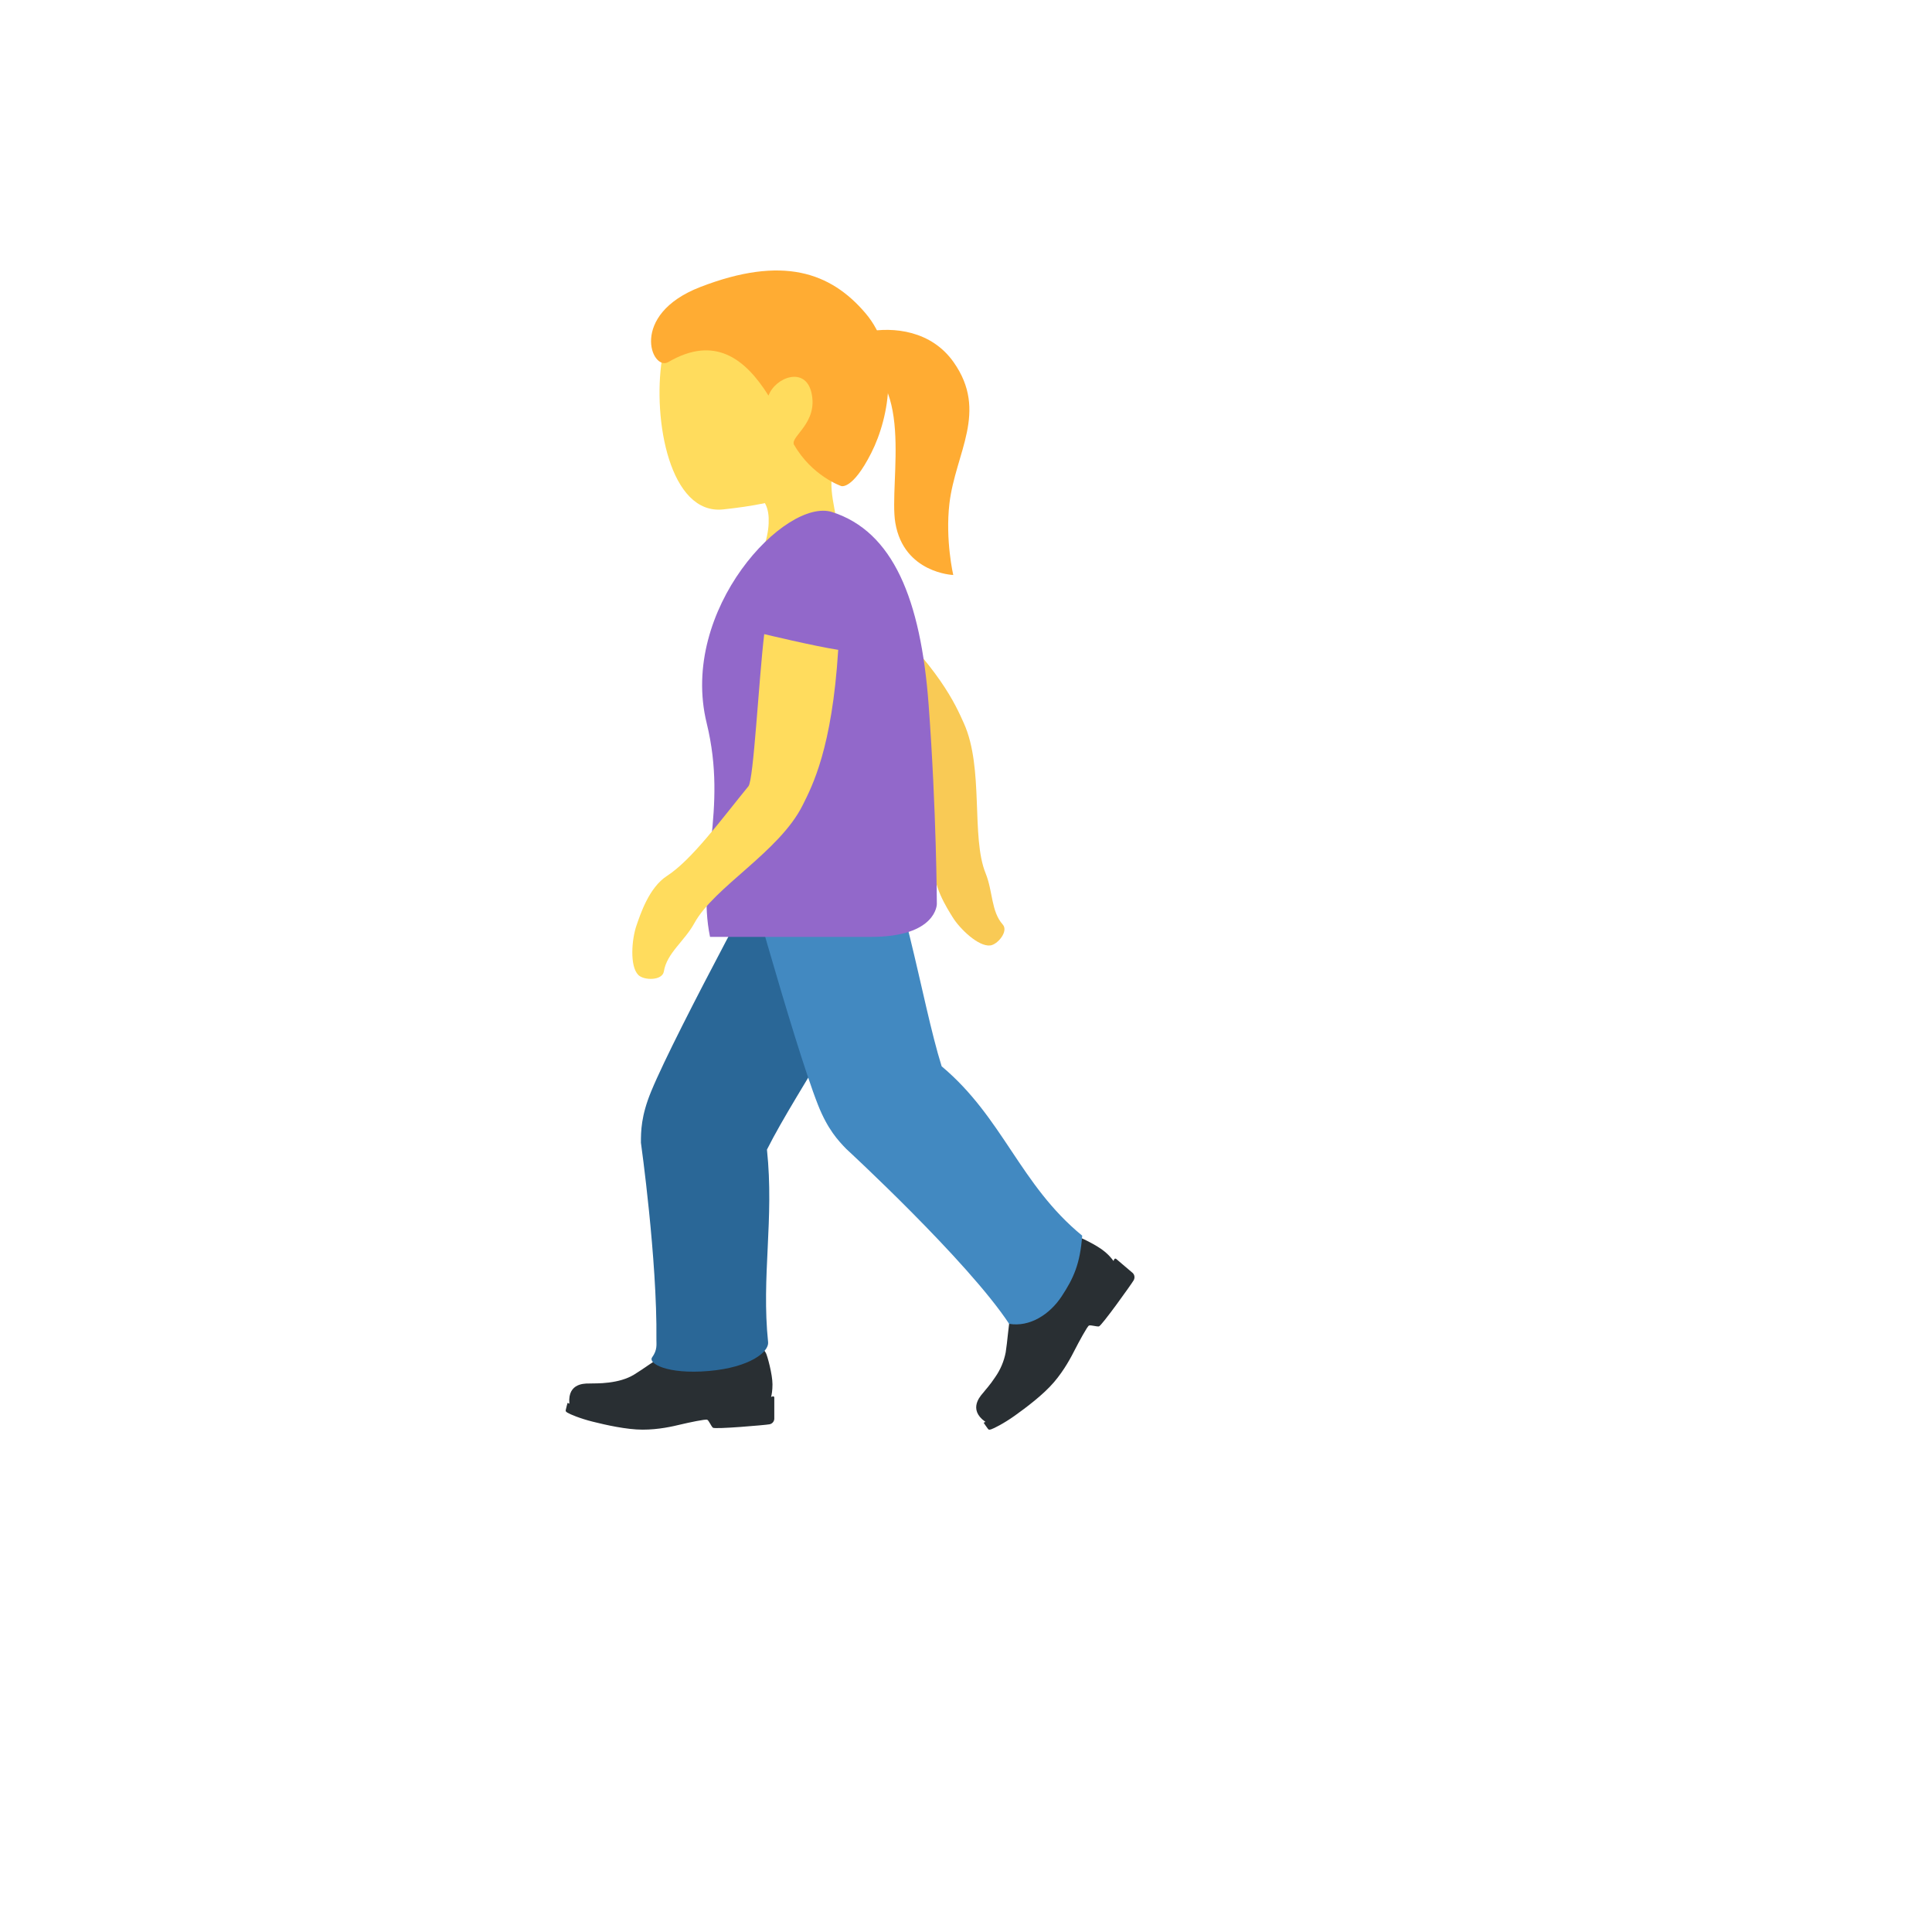 <svg xmlns="http://www.w3.org/2000/svg" version="1.1" xmlns:xlink="http://www.w3.org/1999/xlink" width="100%" height="100%" id="svgWorkerArea" viewBox="-25 -25 625 625" xmlns:idraw="https://idraw.muisca.co" style="background: white;"><defs id="defsdoc"><pattern id="patternBool" x="0" y="0" width="10" height="10" patternUnits="userSpaceOnUse" patternTransform="rotate(35)"><circle cx="5" cy="5" r="4" style="stroke: none;fill: #ff000070;"></circle></pattern></defs><g id="fileImp-253138333" class="cosito"><path id="pathImp-99540823" fill="#292F33" class="grouped" d="M225.002 426.728C225.002 426.728 224.449 426.898 224.449 426.898 224.641 426.174 224.896 424.877 224.896 422.824 224.896 419.601 223.237 413.581 222.779 412.719 222.322 411.857 221.822 411.24 220.716 411.549 219.875 411.783 213.43 415.017 209.313 415.176 201.666 415.463 197.975 408.603 197.975 408.603 197.975 408.603 193.731 411.028 190.359 412.996 186.976 414.963 183.051 417.91 180.158 419.665 177.69 421.164 174.872 421.877 171.957 422.25 169.043 422.622 166.671 422.494 165.969 422.558 165.267 422.622 159.363 421.909 159.151 427.749 159.151 427.749 159.183 429.099 159.183 429.099 159.183 429.099 158.608 428.823 158.608 428.823 158.608 428.823 158.098 430.631 158.055 430.972 158.013 431.323 157.8 431.525 158.544 431.993 159.289 432.461 162.565 433.865 166.735 434.907 170.904 435.95 177.669 437.492 182.892 437.492 188.114 437.492 192.56 436.449 195.135 435.832 197.719 435.216 203.25 434.035 203.782 434.28 204.314 434.524 205.016 436.311 205.622 436.864 206.239 437.417 222.747 436.003 223.928 435.758 224.78 435.609 225.42 434.897 225.481 434.035 225.481 434.035 225.481 427.132 225.481 427.132 225.502 426.844 225.258 426.653 225.002 426.728 225.002 426.728 225.002 426.728 225.002 426.728M341.442 386.819C341.442 386.819 336.081 382.256 336.081 382.256 335.881 382.082 335.57 382.145 335.453 382.383 335.453 382.383 335.219 382.926 335.219 382.926 334.4 381.796 333.439 380.777 332.358 379.894 329.858 377.767 324.093 375.065 323.125 374.863 322.158 374.65 321.349 374.629 320.86 375.682 320.488 376.491 318.743 383.617 316.137 386.914 311.308 393.031 303.543 391.361 303.543 391.361 303.543 391.361 301.916 400.168 301.916 400.168 301.203 404.082 300.895 409.081 300.342 412.485 299.786 415.386 298.619 418.134 296.917 420.548 295.279 423.058 293.619 424.802 293.194 425.398 292.779 425.983 288.333 430.089 292.715 434.12 292.715 434.12 293.79 434.982 293.79 434.982 293.79 434.982 293.205 435.248 293.205 435.248 293.205 435.248 294.268 436.832 294.502 437.098 294.736 437.364 294.768 437.662 295.608 437.396 296.449 437.13 299.714 435.513 303.277 432.971 306.851 430.418 312.51 426.196 315.956 422.143 319.413 418.091 321.53 413.953 322.764 411.549 323.998 409.145 326.731 404.071 327.274 403.816 327.816 403.561 329.656 404.199 330.497 404.093 331.326 403.986 341.144 390.244 341.74 389.17 342.335 388.095 341.793 387.117 341.442 386.819 341.442 386.819 341.442 386.819 341.442 386.819"></path><path id="pathImp-100799126" fill="#F9CA55" class="grouped" d="M238.713 184.935C248.573 195.146 271.282 215.675 271.782 218.132 274.452 231.141 278.313 245.851 277.313 254.871 276.59 261.413 281.313 268.677 283.174 271.709 285.493 275.474 291.481 281.26 295.311 280.856 297.693 280.612 301.342 276.283 299.395 274.091 295.598 269.837 296.225 263.359 293.843 257.509 289.067 245.755 293.364 223.535 286.812 208.974 284.089 202.943 279.015 190.966 256.774 170.405 251.339 175.319 238.713 184.935 238.713 184.935 238.713 184.935 238.713 184.935 238.713 184.935"></path><path id="pathImp-400742578" fill="#FFDC5D" class="grouped" d="M235.575 69.431C218.631 62.762 192.209 71.367 189.146 91.162 186.093 110.819 191.688 141.654 208.962 139.793 227.066 137.836 245.637 133.9 252.977 115.254 260.316 96.608 252.519 76.1 235.575 69.431 235.575 69.431 235.575 69.431 235.575 69.431"></path><path id="pathImp-265350966" fill="#FFDC5D" class="grouped" d="M248.169 120.051C272.825 91.088 213.43 93.906 213.43 93.906 202.187 94.311 209.93 113.042 204.633 123.274 201.006 130.347 216.28 134.102 216.28 134.102 216.28 134.102 223.29 133.996 223.662 142.505 223.662 142.505 223.662 142.58 223.662 142.58 223.747 144.75 223.524 147.313 222.513 150.759 217.482 167.789 240.351 178.223 245.371 161.162 247.361 154.408 246.584 148.472 245.584 142.994 245.584 142.994 245.488 142.505 245.488 142.505 243.957 134.357 242.064 127.22 248.169 120.051 248.169 120.051 248.169 120.051 248.169 120.051"></path><path id="pathImp-621677127" fill="#FFAC33" class="grouped" d="M254.934 76.26C243.648 63.049 228.13 57.572 201.548 67.847 178.329 76.824 185.796 95.278 191.21 92.119 206.122 83.429 216.014 90.854 223.609 102.979 225.821 97.023 235.543 93.364 237.511 102.075 239.723 111.872 230.629 116.137 231.842 118.807 232.246 119.7 231.384 117.998 231.842 118.807 237.66 129.018 247.126 132.23 247.126 132.23 247.126 132.23 250.711 133.634 256.827 121.583 262.943 109.532 266.145 89.375 254.934 76.26 254.934 76.26 254.934 76.26 254.934 76.26"></path><path id="pathImp-560510552" fill="#FFAC33" class="grouped" d="M248.828 90.152C271.836 95.119 262.39 130.986 264.645 144.186 267.421 160.439 283.376 161.013 283.376 161.013 283.376 161.013 280.749 149.696 282.142 137.857 284.089 121.445 294.789 108.191 283.493 92.162 269.081 71.697 234.522 87.067 248.828 90.152 248.828 90.152 248.828 90.152 248.828 90.152"></path><path id="pathImp-573128665" fill="#2A6797" class="grouped" d="M204.271 418.516C190.805 419.675 184.562 416.038 185.966 414.091 187.721 411.666 187.327 409.868 187.349 408.39 187.646 382.426 182.339 344.666 182.339 344.666 182.339 340.964 182.371 336.018 185.657 328.051 193.933 308.022 227.683 246.255 227.683 246.255 233.513 236.054 246.51 232.511 256.71 238.342 266.911 244.171 268.644 253.286 264.624 267.369 257.019 294.046 233.086 326.956 223.109 346.899 225.492 369.46 221.258 387.882 223.481 409.198 223.8 412.262 217.737 417.357 204.271 418.516 204.271 418.516 204.271 418.516 204.271 418.516"></path><path id="pathImp-930949086" fill="#4289C1" class="grouped" d="M318.456 394.349C314.584 400.232 308.138 404.369 301.459 403.263 287.961 382.798 248.754 346.665 248.754 346.665 246.19 344.006 242.776 340.422 239.606 332.402 231.65 312.245 213.036 244.362 213.036 244.362 210.143 232.976 217.03 221.403 228.417 218.515 239.798 215.622 247.382 220.982 254.264 233.895 267.315 258.37 272.952 298.673 279.622 319.946 299.512 336.624 304.969 358.27 325.093 374.736 324.402 383.851 322.328 388.467 318.456 394.349 318.456 394.349 318.456 394.349 318.456 394.349"></path><path id="pathImp-11544405" fill="#9268CA" class="grouped" d="M278.069 267.443C278.069 267.443 278.069 278.08 256.795 278.08 256.795 278.08 204.697 278.08 204.697 278.08 200.283 256.807 210.59 237.469 203.612 208.942 194.592 172.139 229.204 135.825 244.223 140.655 263.858 146.973 272.867 168.746 275.409 202.964 277.952 237.182 278.069 267.443 278.069 267.443 278.069 267.443 278.069 267.443 278.069 267.443"></path><path id="pathImp-8929602" fill="#FFDC5D" class="grouped" d="M222.226 180.138C220.45 195.018 218.801 227.29 217.131 229.332 208.271 240.192 198.815 253.158 190.763 258.36 184.923 262.125 182.137 270.847 180.903 274.389 179.371 278.793 178.637 287.557 181.509 290.419 183.307 292.206 189.274 292.301 189.763 289.249 190.72 283.303 196.422 279.495 199.623 273.645 206.048 261.902 227.098 250.595 234.639 235.523 237.766 229.268 244.17 217.132 246.159 185.222 238.5 184.052 222.226 180.138 222.226 180.138 222.226 180.138 222.226 180.138 222.226 180.138"></path></g></svg>